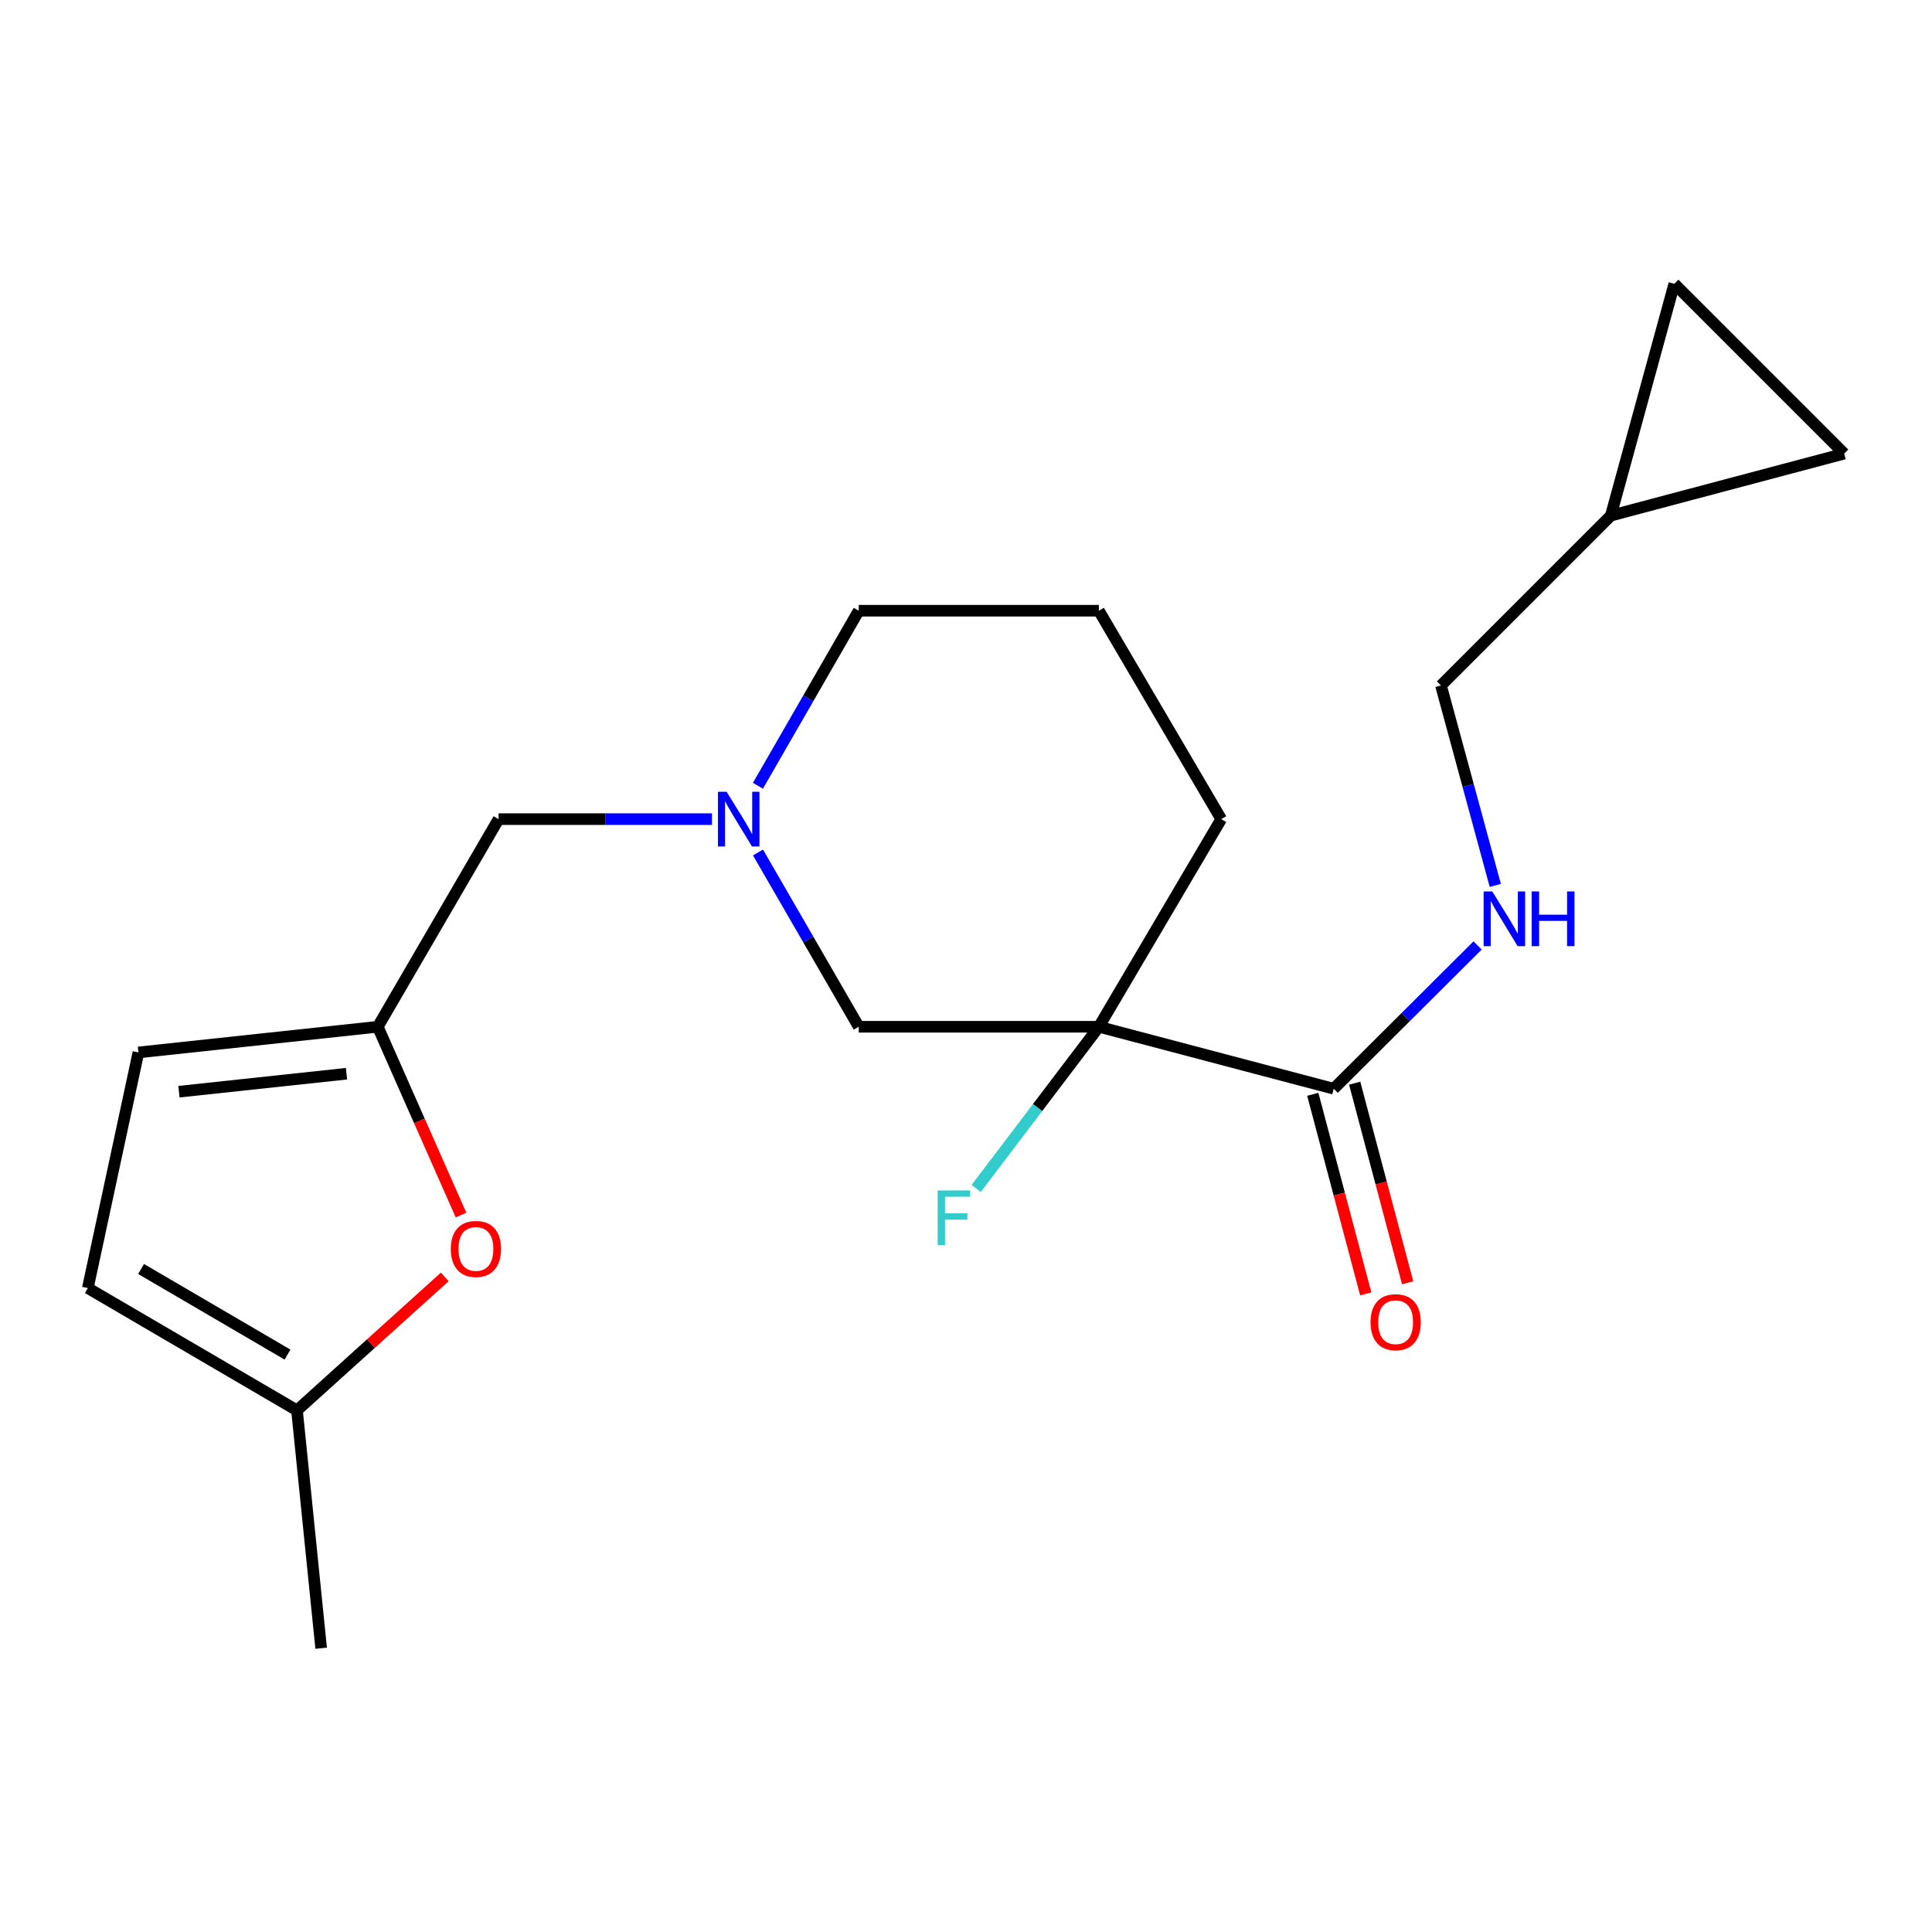 <?xml version='1.0' encoding='iso-8859-1'?>
<svg version='1.1' baseProfile='full'
              xmlns='http://www.w3.org/2000/svg'
                      xmlns:rdkit='http://www.rdkit.org/xml'
                      xmlns:xlink='http://www.w3.org/1999/xlink'
                  xml:space='preserve'
width='1000px' height='1000px' viewBox='0 0 1000 1000'>
<!-- END OF HEADER -->
<rect style='opacity:1.0;fill:#FFFFFF;stroke:none' width='1000' height='1000' x='0' y='0'> </rect>
<path class='bond-0' d='M 568.776,531.452 L 690.335,563.528' style='fill:none;fill-rule:evenodd;stroke:#000000;stroke-width:6px;stroke-linecap:butt;stroke-linejoin:miter;stroke-opacity:1' />
<path class='bond-4' d='M 568.776,531.452 L 444.488,531.452' style='fill:none;fill-rule:evenodd;stroke:#000000;stroke-width:6px;stroke-linecap:butt;stroke-linejoin:miter;stroke-opacity:1' />
<path class='bond-14' d='M 568.776,531.452 L 537.027,573.3' style='fill:none;fill-rule:evenodd;stroke:#000000;stroke-width:6px;stroke-linecap:butt;stroke-linejoin:miter;stroke-opacity:1' />
<path class='bond-14' d='M 537.027,573.3 L 505.277,615.147' style='fill:none;fill-rule:evenodd;stroke:#33CCCC;stroke-width:6px;stroke-linecap:butt;stroke-linejoin:miter;stroke-opacity:1' />
<path class='bond-16' d='M 568.776,531.452 L 632.105,423.981' style='fill:none;fill-rule:evenodd;stroke:#000000;stroke-width:6px;stroke-linecap:butt;stroke-linejoin:miter;stroke-opacity:1' />
<path class='bond-5' d='M 690.335,563.528 L 727.569,526.447' style='fill:none;fill-rule:evenodd;stroke:#000000;stroke-width:6px;stroke-linecap:butt;stroke-linejoin:miter;stroke-opacity:1' />
<path class='bond-5' d='M 727.569,526.447 L 764.802,489.366' style='fill:none;fill-rule:evenodd;stroke:#0000FF;stroke-width:6px;stroke-linecap:butt;stroke-linejoin:miter;stroke-opacity:1' />
<path class='bond-13' d='M 679.491,566.406 L 693.202,618.065' style='fill:none;fill-rule:evenodd;stroke:#000000;stroke-width:6px;stroke-linecap:butt;stroke-linejoin:miter;stroke-opacity:1' />
<path class='bond-13' d='M 693.202,618.065 L 706.912,669.724' style='fill:none;fill-rule:evenodd;stroke:#FF0000;stroke-width:6px;stroke-linecap:butt;stroke-linejoin:miter;stroke-opacity:1' />
<path class='bond-13' d='M 701.179,560.65 L 714.89,612.309' style='fill:none;fill-rule:evenodd;stroke:#000000;stroke-width:6px;stroke-linecap:butt;stroke-linejoin:miter;stroke-opacity:1' />
<path class='bond-13' d='M 714.89,612.309 L 728.601,663.967' style='fill:none;fill-rule:evenodd;stroke:#FF0000;stroke-width:6px;stroke-linecap:butt;stroke-linejoin:miter;stroke-opacity:1' />
<path class='bond-1' d='M 392.336,441.244 L 418.412,486.348' style='fill:none;fill-rule:evenodd;stroke:#0000FF;stroke-width:6px;stroke-linecap:butt;stroke-linejoin:miter;stroke-opacity:1' />
<path class='bond-1' d='M 418.412,486.348 L 444.488,531.452' style='fill:none;fill-rule:evenodd;stroke:#000000;stroke-width:6px;stroke-linecap:butt;stroke-linejoin:miter;stroke-opacity:1' />
<path class='bond-12' d='M 368.509,423.981 L 313.288,423.981' style='fill:none;fill-rule:evenodd;stroke:#0000FF;stroke-width:6px;stroke-linecap:butt;stroke-linejoin:miter;stroke-opacity:1' />
<path class='bond-12' d='M 313.288,423.981 L 258.067,423.981' style='fill:none;fill-rule:evenodd;stroke:#000000;stroke-width:6px;stroke-linecap:butt;stroke-linejoin:miter;stroke-opacity:1' />
<path class='bond-20' d='M 392.304,406.709 L 418.396,361.409' style='fill:none;fill-rule:evenodd;stroke:#0000FF;stroke-width:6px;stroke-linecap:butt;stroke-linejoin:miter;stroke-opacity:1' />
<path class='bond-20' d='M 418.396,361.409 L 444.488,316.11' style='fill:none;fill-rule:evenodd;stroke:#000000;stroke-width:6px;stroke-linecap:butt;stroke-linejoin:miter;stroke-opacity:1' />
<path class='bond-2' d='M 195.536,531.452 L 258.067,423.981' style='fill:none;fill-rule:evenodd;stroke:#000000;stroke-width:6px;stroke-linecap:butt;stroke-linejoin:miter;stroke-opacity:1' />
<path class='bond-3' d='M 195.536,531.452 L 217.077,580.179' style='fill:none;fill-rule:evenodd;stroke:#000000;stroke-width:6px;stroke-linecap:butt;stroke-linejoin:miter;stroke-opacity:1' />
<path class='bond-3' d='M 217.077,580.179 L 238.617,628.906' style='fill:none;fill-rule:evenodd;stroke:#FF0000;stroke-width:6px;stroke-linecap:butt;stroke-linejoin:miter;stroke-opacity:1' />
<path class='bond-7' d='M 195.536,531.452 L 71.646,544.741' style='fill:none;fill-rule:evenodd;stroke:#000000;stroke-width:6px;stroke-linecap:butt;stroke-linejoin:miter;stroke-opacity:1' />
<path class='bond-7' d='M 179.346,555.757 L 92.623,565.059' style='fill:none;fill-rule:evenodd;stroke:#000000;stroke-width:6px;stroke-linecap:butt;stroke-linejoin:miter;stroke-opacity:1' />
<path class='bond-6' d='M 230.216,660.924 L 191.97,695.463' style='fill:none;fill-rule:evenodd;stroke:#FF0000;stroke-width:6px;stroke-linecap:butt;stroke-linejoin:miter;stroke-opacity:1' />
<path class='bond-6' d='M 191.97,695.463 L 153.724,730.003' style='fill:none;fill-rule:evenodd;stroke:#000000;stroke-width:6px;stroke-linecap:butt;stroke-linejoin:miter;stroke-opacity:1' />
<path class='bond-15' d='M 773.961,458.278 L 759.904,406.541' style='fill:none;fill-rule:evenodd;stroke:#0000FF;stroke-width:6px;stroke-linecap:butt;stroke-linejoin:miter;stroke-opacity:1' />
<path class='bond-15' d='M 759.904,406.541 L 745.847,354.805' style='fill:none;fill-rule:evenodd;stroke:#000000;stroke-width:6px;stroke-linecap:butt;stroke-linejoin:miter;stroke-opacity:1' />
<path class='bond-19' d='M 153.724,730.003 L 166.228,853.12' style='fill:none;fill-rule:evenodd;stroke:#000000;stroke-width:6px;stroke-linecap:butt;stroke-linejoin:miter;stroke-opacity:1' />
<path class='bond-22' d='M 153.724,730.003 L 45.455,666.699' style='fill:none;fill-rule:evenodd;stroke:#000000;stroke-width:6px;stroke-linecap:butt;stroke-linejoin:miter;stroke-opacity:1' />
<path class='bond-22' d='M 148.81,701.136 L 73.021,656.823' style='fill:none;fill-rule:evenodd;stroke:#000000;stroke-width:6px;stroke-linecap:butt;stroke-linejoin:miter;stroke-opacity:1' />
<path class='bond-8' d='M 71.646,544.741 L 45.455,666.699' style='fill:none;fill-rule:evenodd;stroke:#000000;stroke-width:6px;stroke-linecap:butt;stroke-linejoin:miter;stroke-opacity:1' />
<path class='bond-9' d='M 833.772,266.881 L 745.847,354.805' style='fill:none;fill-rule:evenodd;stroke:#000000;stroke-width:6px;stroke-linecap:butt;stroke-linejoin:miter;stroke-opacity:1' />
<path class='bond-10' d='M 833.772,266.881 L 954.545,234.805' style='fill:none;fill-rule:evenodd;stroke:#000000;stroke-width:6px;stroke-linecap:butt;stroke-linejoin:miter;stroke-opacity:1' />
<path class='bond-11' d='M 833.772,266.881 L 866.621,146.88' style='fill:none;fill-rule:evenodd;stroke:#000000;stroke-width:6px;stroke-linecap:butt;stroke-linejoin:miter;stroke-opacity:1' />
<path class='bond-21' d='M 954.545,234.805 L 866.621,146.88' style='fill:none;fill-rule:evenodd;stroke:#000000;stroke-width:6px;stroke-linecap:butt;stroke-linejoin:miter;stroke-opacity:1' />
<path class='bond-18' d='M 632.105,423.981 L 568.776,316.11' style='fill:none;fill-rule:evenodd;stroke:#000000;stroke-width:6px;stroke-linecap:butt;stroke-linejoin:miter;stroke-opacity:1' />
<path class='bond-17' d='M 444.488,316.11 L 568.776,316.11' style='fill:none;fill-rule:evenodd;stroke:#000000;stroke-width:6px;stroke-linecap:butt;stroke-linejoin:miter;stroke-opacity:1' />
<path  class='atom-2' d='M 376.096 409.821
L 385.376 424.821
Q 386.296 426.301, 387.776 428.981
Q 389.256 431.661, 389.336 431.821
L 389.336 409.821
L 393.096 409.821
L 393.096 438.141
L 389.216 438.141
L 379.256 421.741
Q 378.096 419.821, 376.856 417.621
Q 375.656 415.421, 375.296 414.741
L 375.296 438.141
L 371.616 438.141
L 371.616 409.821
L 376.096 409.821
' fill='#0000FF'/>
<path  class='atom-4' d='M 233.336 646.447
Q 233.336 639.647, 236.696 635.847
Q 240.056 632.047, 246.336 632.047
Q 252.616 632.047, 255.976 635.847
Q 259.336 639.647, 259.336 646.447
Q 259.336 653.327, 255.936 657.247
Q 252.536 661.127, 246.336 661.127
Q 240.096 661.127, 236.696 657.247
Q 233.336 653.367, 233.336 646.447
M 246.336 657.927
Q 250.656 657.927, 252.976 655.047
Q 255.336 652.127, 255.336 646.447
Q 255.336 640.887, 252.976 638.087
Q 250.656 635.247, 246.336 635.247
Q 242.016 635.247, 239.656 638.047
Q 237.336 640.847, 237.336 646.447
Q 237.336 652.167, 239.656 655.047
Q 242.016 657.927, 246.336 657.927
' fill='#FF0000'/>
<path  class='atom-6' d='M 772.399 461.406
L 781.679 476.406
Q 782.599 477.886, 784.079 480.566
Q 785.559 483.246, 785.639 483.406
L 785.639 461.406
L 789.399 461.406
L 789.399 489.726
L 785.519 489.726
L 775.559 473.326
Q 774.399 471.406, 773.159 469.206
Q 771.959 467.006, 771.599 466.326
L 771.599 489.726
L 767.919 489.726
L 767.919 461.406
L 772.399 461.406
' fill='#0000FF'/>
<path  class='atom-6' d='M 792.799 461.406
L 796.639 461.406
L 796.639 473.446
L 811.119 473.446
L 811.119 461.406
L 814.959 461.406
L 814.959 489.726
L 811.119 489.726
L 811.119 476.646
L 796.639 476.646
L 796.639 489.726
L 792.799 489.726
L 792.799 461.406
' fill='#0000FF'/>
<path  class='atom-14' d='M 709.386 684.369
Q 709.386 677.569, 712.746 673.769
Q 716.106 669.969, 722.386 669.969
Q 728.666 669.969, 732.026 673.769
Q 735.386 677.569, 735.386 684.369
Q 735.386 691.249, 731.986 695.169
Q 728.586 699.049, 722.386 699.049
Q 716.146 699.049, 712.746 695.169
Q 709.386 691.289, 709.386 684.369
M 722.386 695.849
Q 726.706 695.849, 729.026 692.969
Q 731.386 690.049, 731.386 684.369
Q 731.386 678.809, 729.026 676.009
Q 726.706 673.169, 722.386 673.169
Q 718.066 673.169, 715.706 675.969
Q 713.386 678.769, 713.386 684.369
Q 713.386 690.089, 715.706 692.969
Q 718.066 695.849, 722.386 695.849
' fill='#FF0000'/>
<path  class='atom-15' d='M 485.334 616.175
L 502.174 616.175
L 502.174 619.415
L 489.134 619.415
L 489.134 628.015
L 500.734 628.015
L 500.734 631.295
L 489.134 631.295
L 489.134 644.495
L 485.334 644.495
L 485.334 616.175
' fill='#33CCCC'/>
</svg>
